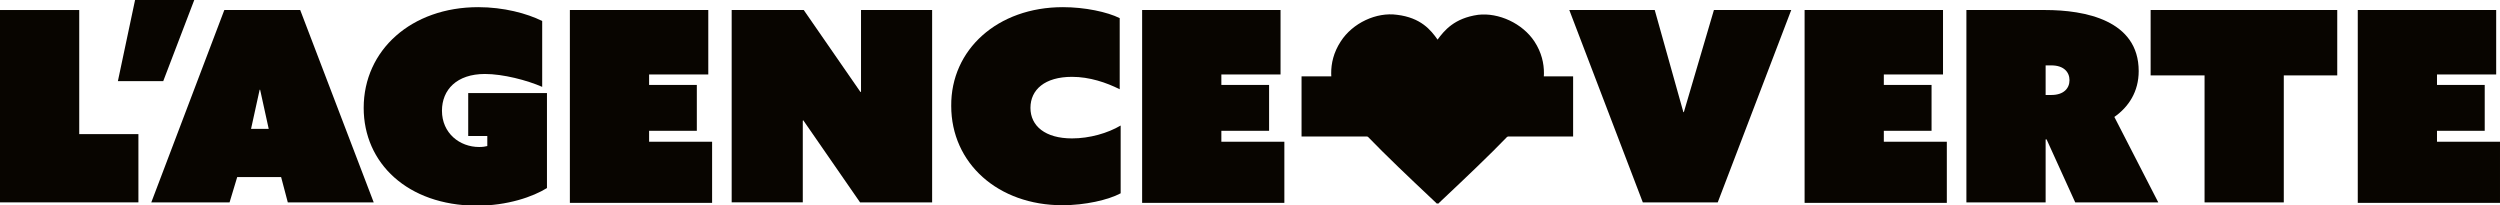 <?xml version="1.0" encoding="utf-8"?>
<!-- Generator: Adobe Illustrator 23.0.1, SVG Export Plug-In . SVG Version: 6.00 Build 0)  -->
<svg version="1.1" id="Calque_1" xmlns="http://www.w3.org/2000/svg" xmlns:xlink="http://www.w3.org/1999/xlink" x="0px" y="0px"
	 viewBox="0 0 523.8 43" style="enable-background:new 0 0 523.8 43;" xml:space="preserve">
<style type="text/css">
	.st0{fill:#080500;}
</style>
<path class="st0" d="M322.4,20.7c-1.5,3.8-17,18.1-21.1,22c0,0-0.1-0.1-0.1-0.1c0,0-0.1,0-0.1,0.1c-4.1-3.9-19.6-18.2-21.1-22
	c-1.1-2.8-2.1-7.4,0.9-12c2.5-3.9,7.5-6.2,11.8-5.6c5,0.6,7.1,3.2,8.5,5.2c1.4-1.9,3.5-4.5,8.5-5.2c4.3-0.5,9.3,1.8,11.8,5.6
	C324.5,13.3,323.5,17.9,322.4,20.7z"/>
<path class="st0" d="M0,2.1h16.6v26H29v14.3H0V2.1z"/>
<path class="st0" d="M28.3,0h12.4l-6.5,17h-9.5L28.3,0z"/>
<path class="st0" d="M47,2.1h15.9l15.4,40.3H60.3l-1.4-5.3h-9.2l-1.6,5.3H31.7L47,2.1z M56.3,27l-1.8-8.2h-0.1L52.6,27H56.3z"/>
<path class="st0" d="M76.2,22.6c0-12.1,10-21.1,24-21.1c5.3,0,10.2,1.3,13.4,2.9v13.8c-3.2-1.4-8.2-2.7-12-2.7c-5.9,0-9,3.3-9,7.7
	c0,4.7,3.7,7.6,7.8,7.6c0.8,0,1.3-0.1,1.7-0.2v-2.1h-4v-9h16.5v19.9c-2.9,1.8-8.2,3.7-14.8,3.7C85.4,43,76.2,34.2,76.2,22.6z"/>
<path class="st0" d="M119.4,2.1h29v13.5h-12.4v2.2h10v9.6h-10v2.3h13.2v12.8h-29.8V2.1z"/>
<path class="st0" d="M153.3,2.1h15.1l11.9,17.2l0.1-0.1V2.1h14.9v40.3h-15.1l-11.9-17.2l-0.1,0.1v17.1h-14.9V2.1z"/>
<path class="st0" d="M222.7,1.5c4.6,0,9.3,1,11.9,2.3v14.9c-2.8-1.4-6.3-2.6-10-2.6c-5.7,0-8.7,2.7-8.7,6.5s3.1,6.4,8.7,6.4
	c3.7,0,7.5-1.1,10.2-2.7v14.2c-2.6,1.4-7.5,2.5-12.2,2.5c-13.5,0-23.3-8.8-23.3-20.8C199.2,10.4,209,1.5,222.7,1.5z"/>
<path class="st0" d="M239.3,2.1h29v13.5h-12.4v2.2h10v9.6h-10v2.3h13.2v12.8h-29.8V2.1z"/>
<g>
	<path class="st0" d="M272.7,16h14.9v12.6h-14.9V16z"/>
	<path class="st0" d="M286.7,16h14.9v12.6h-14.9V16z"/>
	<path class="st0" d="M300.7,16h14.9v12.6h-14.9V16z"/>
	<path class="st0" d="M314.7,16h14.9v12.6h-14.9V16z"/>
</g>
<path class="st0" d="M328.8,2.1h17.9l6,21.4h0.1l6.3-21.4h16.2l-15.4,40.3h-15.7L328.8,2.1z"/>
<path class="st0" d="M378.1,2.1h29v13.5h-12.4v2.2h10v9.6h-10v2.3h13.2v12.8h-29.8V2.1z"/>
<path class="st0" d="M412,2.1h16.5c8.3,0,19.6,2.1,19.6,12.8c0,4.3-2.1,7.5-5.1,9.6l9.2,17.9h-17.4l-6-13.2h-0.2v13.2H412V2.1z
	 M429.8,19.9c2.6,0,3.8-1.4,3.8-3.1s-1.2-3.1-3.8-3.1h-1.2v6.2H429.8z"/>
<path class="st0" d="M461.8,15.8h-11.2V2.1h39.1v13.7h-11.2v26.6h-16.6V15.8z"/>
<path class="st0" d="M494,2.1h29v13.5h-12.4v2.2h10v9.6h-10v2.3h13.2v12.8H494V2.1z"/>
</svg>
